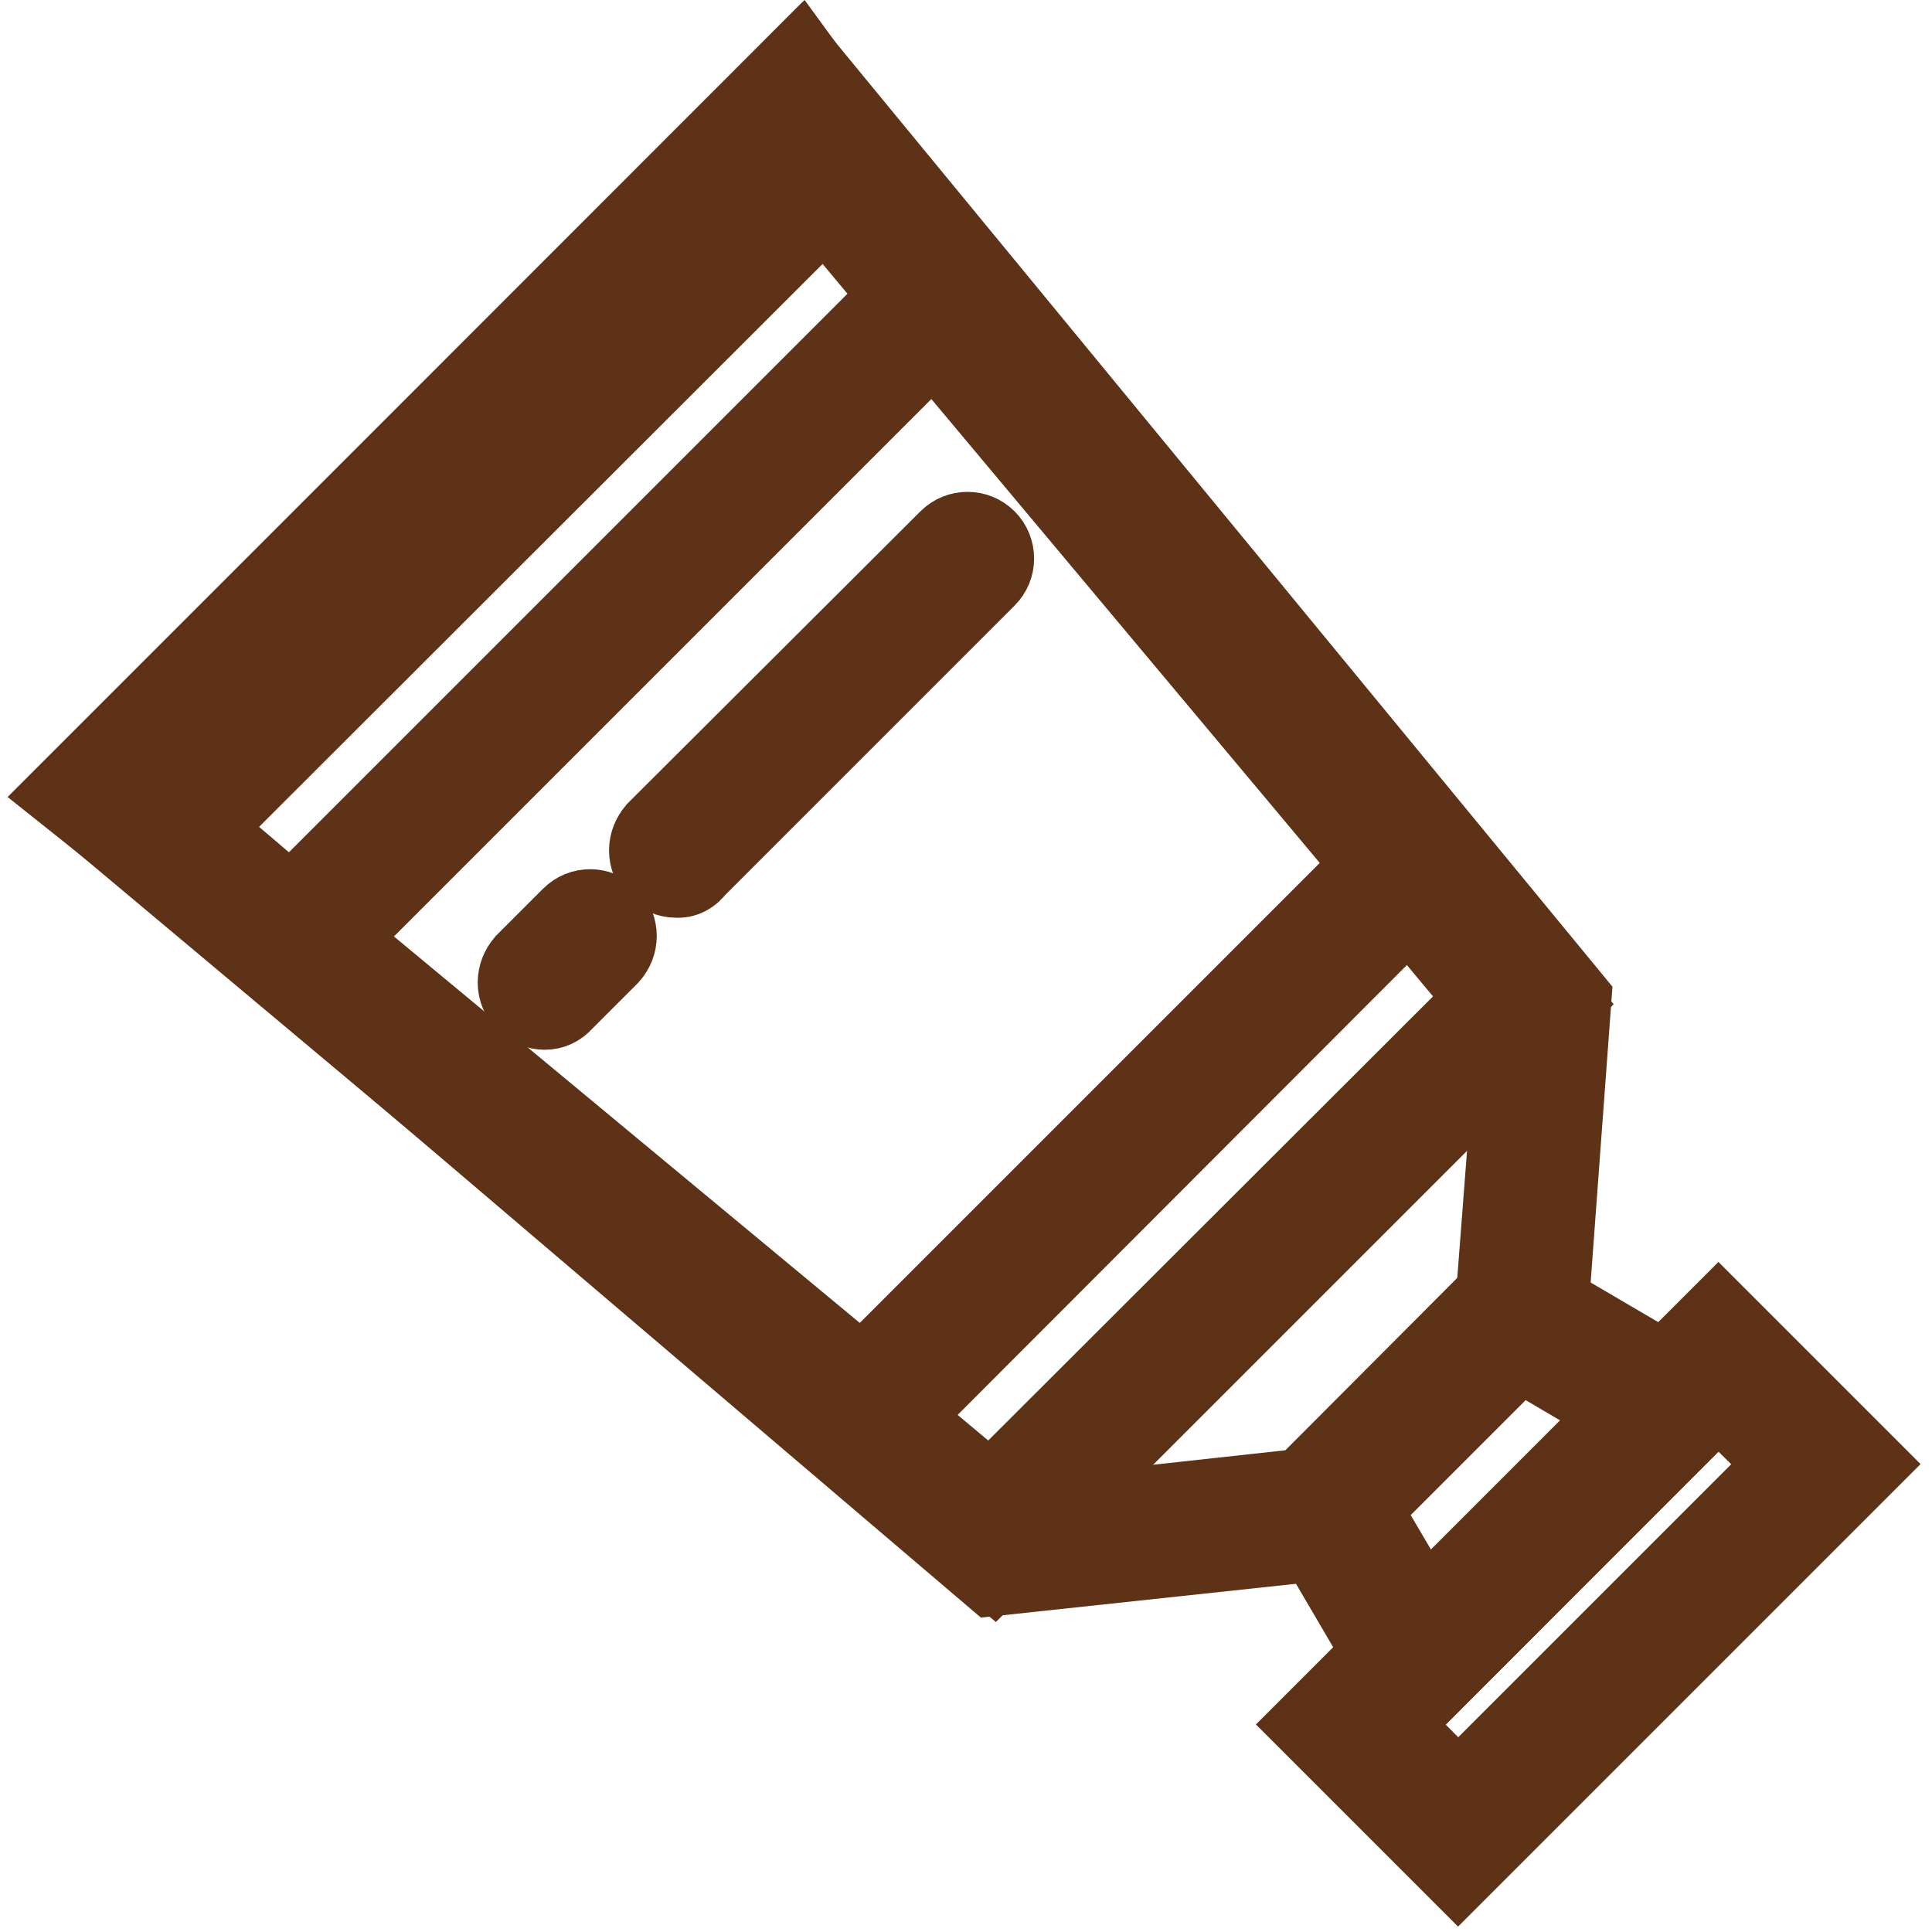 <?xml version="1.0" encoding="utf-8"?>
<!-- Svg Vector Icons : http://www.onlinewebfonts.com/icon -->
<!DOCTYPE svg PUBLIC "-//W3C//DTD SVG 1.1//EN" "http://www.w3.org/Graphics/SVG/1.1/DTD/svg11.dtd">
<svg version="1.1" xmlns="http://www.w3.org/2000/svg" xmlns:xlink="http://www.w3.org/1999/xlink" x="0px" y="0px" viewBox="0 0 256 256" enable-background="new 0 0 256 256" xml:space="preserve">
<g> <path stroke-width="12" fill-opacity="0" stroke="#d8d8d8"  d="M204.6,133.4L105.7,13.5l-91,91l118.1,100.7l41.5-4.6l27.2-27.2L204.6,133.4z"/> <path stroke-width="12" fill-opacity="0" stroke="#5d3217"  d="M131.9,208.1L10.5,104.7l95.4-95.5l101.6,123.5l-3.1,42l-28.7,28.7L131.9,208.1z M18.9,104.3l114.9,97.9 l39.3-4.3l25.8-25.8l2.9-37.7L105.5,17.8L18.9,104.3z"/> <path stroke-width="12" fill-opacity="0" stroke="#f6b44d"  d="M179,228.5l48.7-48.7l14.2,14.2l-48.7,48.7L179,228.5z"/> <path stroke-width="12" fill-opacity="0" stroke="#5d3217"  d="M193.2,246.8l-18.3-18.3l52.8-52.8L246,194L193.2,246.8z M183.1,228.5l10.1,10.2l44.7-44.7l-10.2-10.1 L183.1,228.5z"/> <path stroke-width="12" fill-opacity="0" stroke="#979797"  d="M221,186.4l-20.4-12l-24.9,25l12,20.4L221,186.4z"/> <path stroke-width="12" fill-opacity="0" stroke="#5d3217"  d="M187.2,224.4l-15-25.6l28-28.1l25.6,15L187.2,224.4z M179.4,199.8l9,15.3l28.1-28.1l-15.3-9L179.4,199.8z" /> <path stroke-width="12" fill-opacity="0" stroke="#f6b44d"  d="M201.8,132.6l-94.1-113l-89,89l112.7,94.4L201.8,132.6z"/> <path stroke-width="12" fill-opacity="0" stroke="#5d3217"  d="M131.6,206.8L14.5,108.7l93.4-93.4l97.8,117.4L131.6,206.8z M23,108.3l108.3,90.7l66.7-66.6L107.5,23.8 L23,108.3z"/> <path stroke-width="12" fill-opacity="0" stroke="#de6154"  d="M186.9,115L124,39.9l-84.9,84.9l75.5,62.5L186.9,115z"/> <path stroke-width="12" fill-opacity="0" stroke="#5d3217"  d="M114.7,191.2l-79.9-66.3l89.3-89.3l66.6,79.5L114.7,191.2z M43.3,124.5l71,58.9l68.7-68.7l-59.2-70.7 L43.3,124.5z"/> <path stroke-width="12" fill-opacity="0" stroke="#5d3217"  d="M89.6,115.6c-1.6,0-2.9-1.3-2.9-2.9c0-0.8,0.3-1.5,0.8-2.1l38.7-38.6c1.1-1.1,2.9-1.1,4,0 c1.1,1.1,1.1,2.9,0,4l-38.6,38.6C91.1,115.3,90.4,115.7,89.6,115.6z M72.2,133.1c-1.6,0-2.9-1.3-2.9-2.9c0-0.8,0.3-1.5,0.8-2.1 l6.1-6.1c1.1-1.1,2.9-1.1,4,0c1.1,1.1,1.1,2.9,0,4.1c0,0,0,0,0,0l-6.1,6.1C73.6,132.8,72.9,133.1,72.2,133.1z"/> <path stroke-width="12" fill-opacity="0" stroke="#d8d8d8"  d="M110.7,20.7l-5.1-7.1l-91.2,91.3l6.7,5.6L110.7,20.7z"/> <path stroke-width="12" fill-opacity="0" stroke="#5d3217"  d="M21.3,114.1l-11.3-9l95.9-95.9l8.6,11.8L21.3,114.1z M18.6,104.7l2.3,1.8L107,20.4l-1.7-2.4L18.6,104.7z"/></g>
</svg>